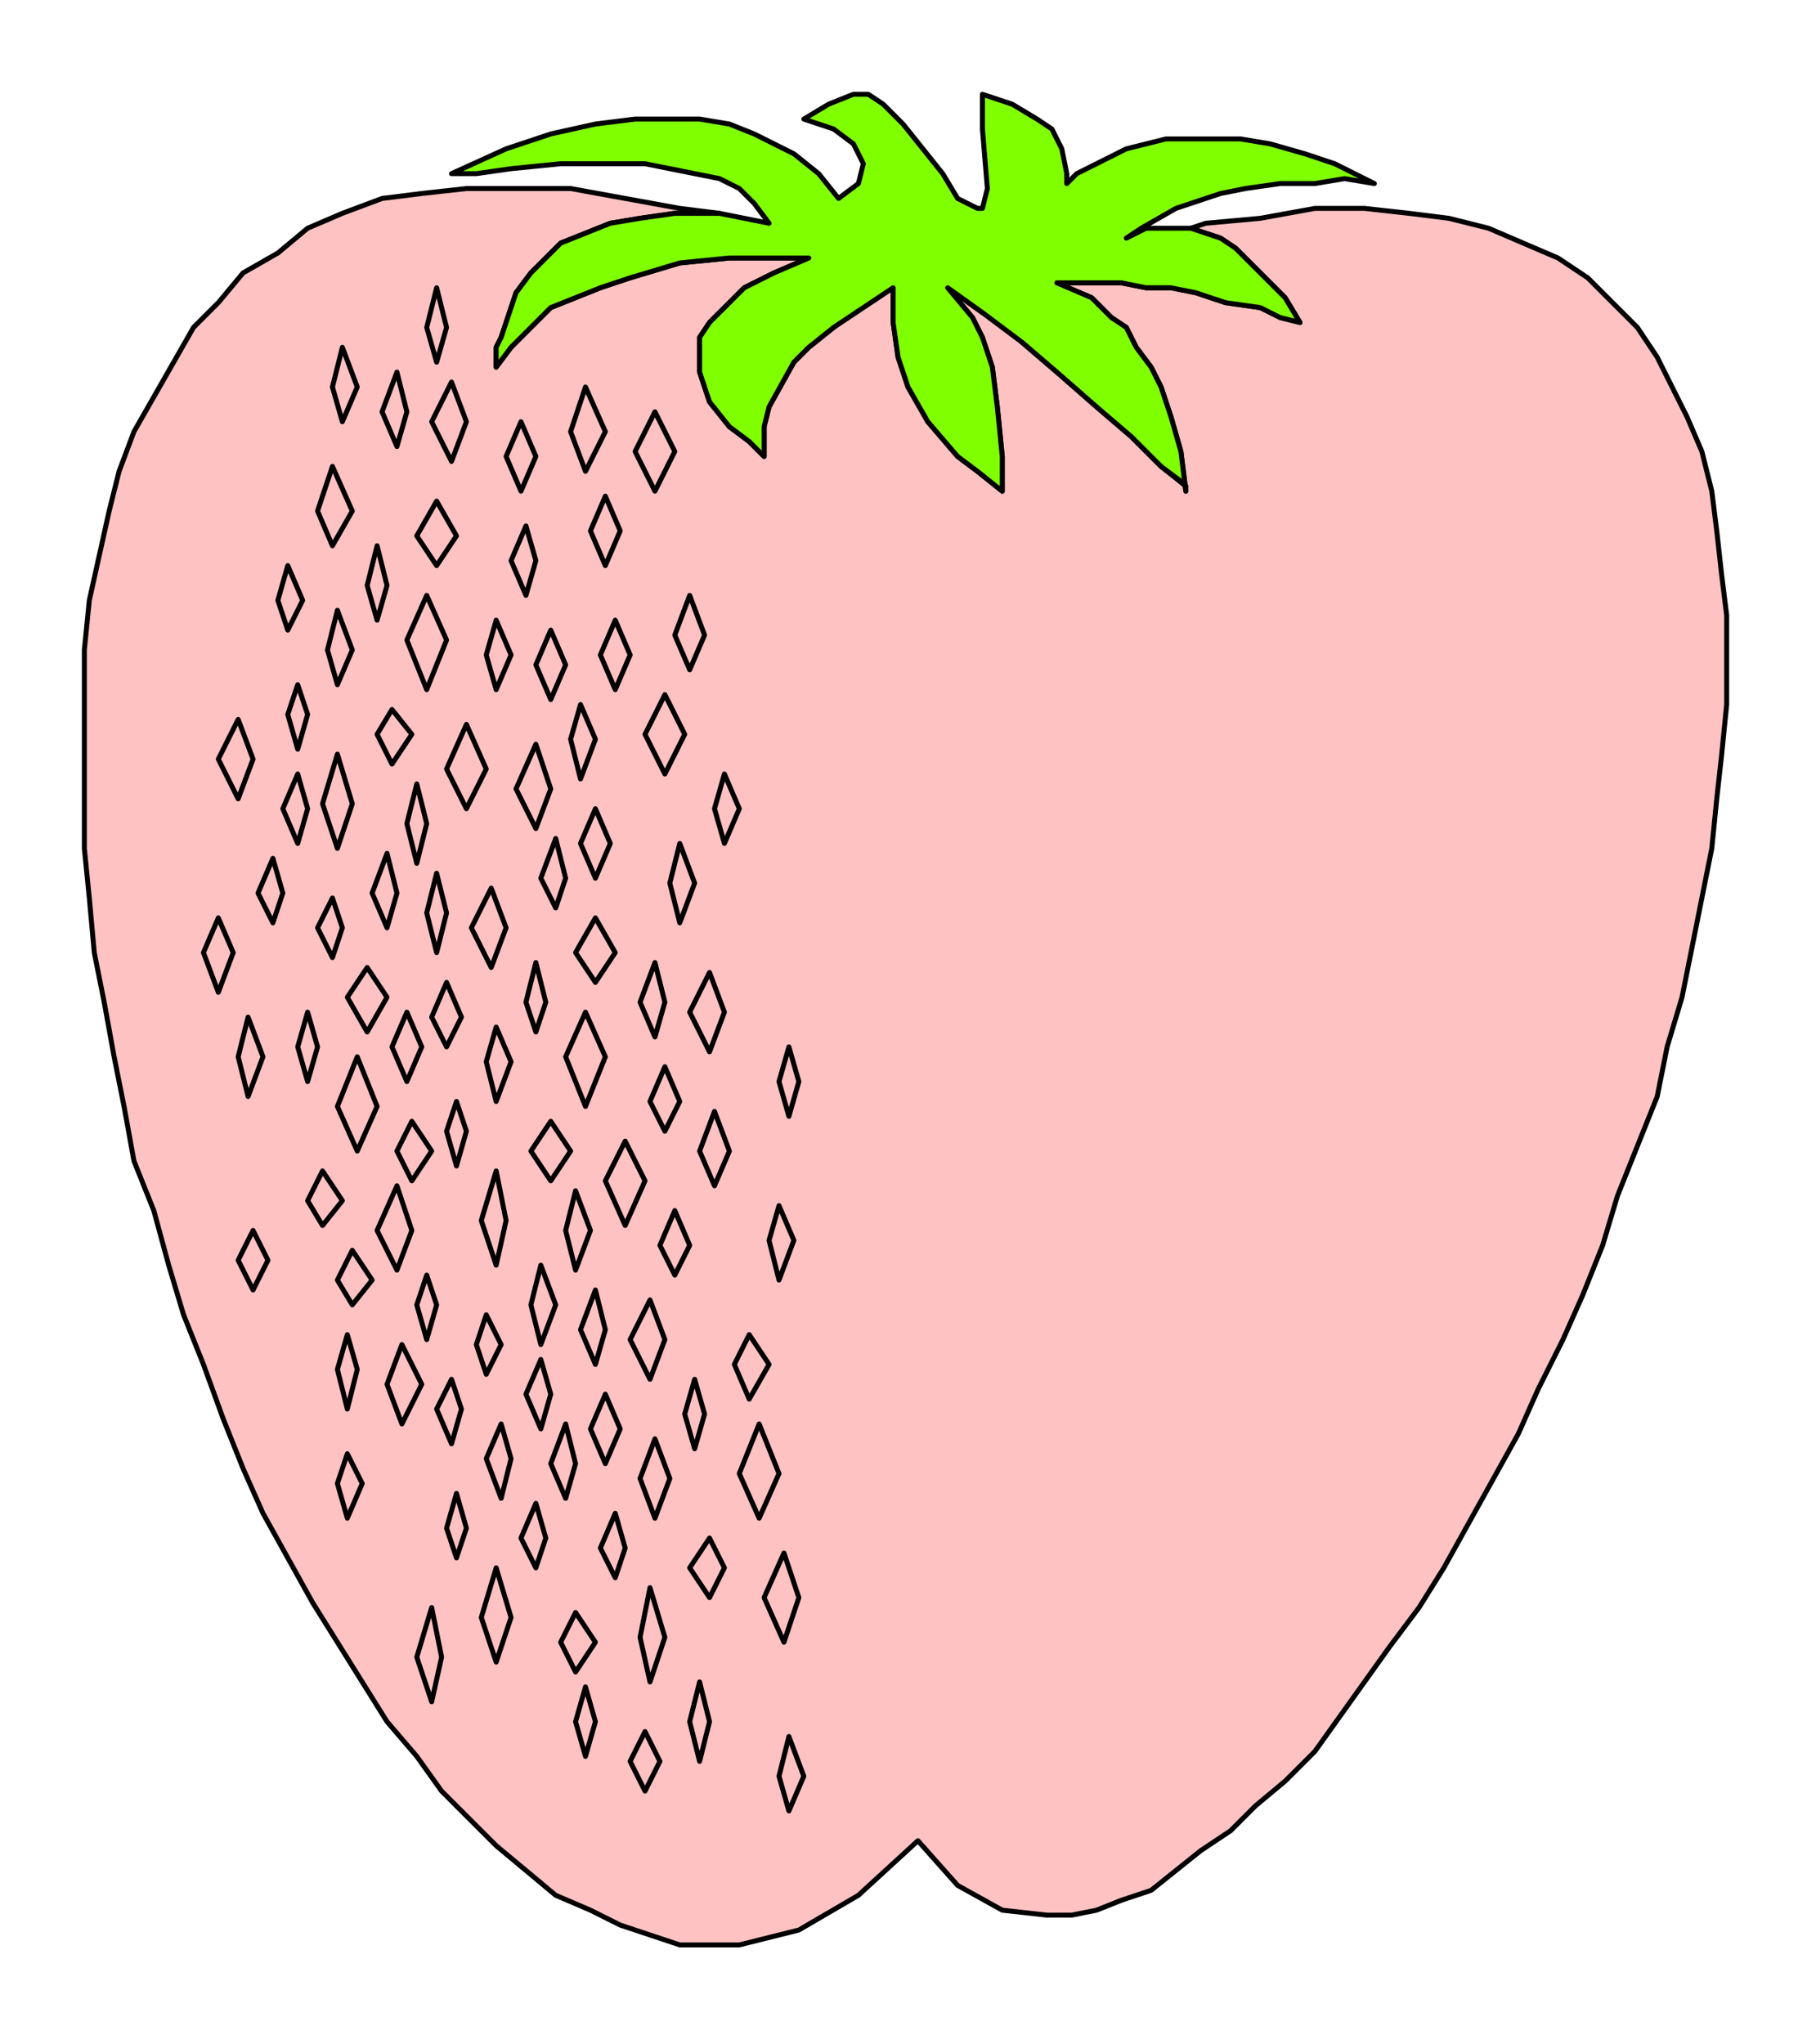 <?xml version="1.0" encoding="UTF-8" standalone="no"?>
<svg
   xmlns:dc="http://purl.org/dc/elements/1.1/"
   xmlns:cc="http://creativecommons.org/ns#"
   xmlns:rdf="http://www.w3.org/1999/02/22-rdf-syntax-ns#"
   xmlns:svg="http://www.w3.org/2000/svg"
   xmlns="http://www.w3.org/2000/svg"
   xmlns:sodipodi="http://sodipodi.sourceforge.net/DTD/sodipodi-0.dtd"
   xmlns:inkscape="http://www.inkscape.org/namespaces/inkscape"
   version="1.0"
   width="96.838mm"
   height="109.008mm"
   id="svg201"
   sodipodi:docname="FRUIT135.WMF">
  <sodipodi:namedview
     pagecolor="#ffffff"
     bordercolor="#666666"
     borderopacity="1"
     objecttolerance="10"
     gridtolerance="10"
     guidetolerance="10"
     inkscape:pageopacity="0"
     inkscape:pageshadow="2"
     inkscape:window-width="640"
     inkscape:window-height="480"
     id="namedview203" />
  <defs
     id="defs3">
    <pattern
       id="WMFhbasepattern"
       patternUnits="userSpaceOnUse"
       width="6"
       height="6"
       x="0"
       y="0" />
  </defs>
  <path
     style="fill:#ffc2c2;fill-rule:evenodd;fill-opacity:1;stroke:#000000;stroke-width:1px;stroke-linecap:round;stroke-linejoin:round;stroke-miterlimit:4;stroke-dasharray:none;stroke-opacity:1;"
     d="  M 240,46   L 246,48   L 249,50   L 252,53   L 255,56   L 259,60   L 262,65   L 258,64   L 254,62   L 247,61   L 241,59   L 236,58   L 231,58   L 226,57   L 221,57   L 213,57   L 220,60   L 224,64   L 227,66   L 229,70   L 232,74   L 234,78   L 236,84   L 238,91   L 239,99   L 239,98   L 234,94   L 228,88   L 221,82   L 213,75   L 206,69   L 202,65   L 198,63   L 191,58   L 196,64   L 198,68   L 200,74   L 201,82   L 202,92   L 202,99   L 197,95   L 193,92   L 187,85   L 183,78   L 181,72   L 180,65   L 180,58   L 173,62   L 168,66   L 163,70   L 160,73   L 155,82   L 154,86   L 154,89   L 154,92   L 151,89   L 147,86   L 143,81   L 141,75   L 141,68   L 143,65   L 146,62   L 150,58   L 156,55   L 163,52   L 155,52   L 147,52   L 137,53   L 127,56   L 121,58   L 116,60   L 111,62   L 107,66   L 103,70   L 100,74   L 100,70   L 101,68   L 103,62   L 104,59   L 107,55   L 110,52   L 113,49   L 118,47   L 123,45   L 129,44   L 136,43   L 145,43   L 137,42   L 126,40   L 115,38   L 104,38   L 94,38   L 85,39   L 77,40   L 69,43   L 62,46   L 56,51   L 49,55   L 44,61   L 39,66   L 35,73   L 31,80   L 27,87   L 24,95   L 22,103   L 20,112   L 18,121   L 17,131   L 17,140   L 17,150   L 17,160   L 17,171   L 18,181   L 19,192   L 21,202   L 23,213   L 25,223   L 27,234   L 31,244   L 34,255   L 37,265   L 41,275   L 45,286   L 49,296   L 53,305   L 58,314   L 63,323   L 68,331   L 73,339   L 78,347   L 84,354   L 89,361   L 95,367   L 100,372   L 106,377   L 112,382   L 119,385   L 125,388   L 131,390   L 137,392   L 143,392   L 149,392   L 161,389   L 173,382   L 185,371   L 193,380   L 202,385   L 211,386   L 216,386   L 221,385   L 226,383   L 232,381   L 237,377   L 242,373   L 248,369   L 253,364   L 259,359   L 265,353   L 270,346   L 275,339   L 280,332   L 286,324   L 291,316   L 296,307   L 301,298   L 306,289   L 310,280   L 315,270   L 319,261   L 323,251   L 326,241   L 330,231   L 334,221   L 336,211   L 339,201   L 341,191   L 343,181   L 345,171   L 346,161   L 347,152   L 348,142   L 348,133   L 348,124   L 347,116   L 346,107   L 345,99   L 343,91   L 340,84   L 337,78   L 334,72   L 330,66   L 325,61   L 320,56   L 314,52   L 307,49   L 300,46   L 292,44   L 284,43   L 275,42   L 265,42   L 254,44   L 243,45   L 240,46  z "
     id="path5" />
  <path
     style="fill:#80ff00;fill-rule:evenodd;fill-opacity:1;stroke:#000000;stroke-width:1px;stroke-linecap:round;stroke-linejoin:round;stroke-miterlimit:4;stroke-dasharray:none;stroke-opacity:1;"
     d="  M 91,35   L 102,30   L 111,27   L 120,25   L 128,24   L 135,24   L 141,24   L 147,25   L 152,27   L 156,29   L 160,31   L 165,35   L 169,40   L 173,37   L 174,33   L 172,29   L 168,26   L 162,24   L 167,21   L 172,19   L 175,19   L 178,21   L 182,25   L 186,30   L 190,35   L 193,40   L 197,42   L 198,42   L 199,38   L 198,26   L 198,21   L 198,19   L 204,21   L 209,24   L 212,26   L 214,30   L 215,35   L 215,37   L 217,35   L 221,33   L 227,30   L 235,28   L 245,28   L 250,28   L 256,29   L 263,31   L 269,33   L 277,37   L 271,36   L 265,37   L 258,37   L 251,38   L 246,39   L 237,42   L 230,46   L 227,48   L 231,46   L 235,46   L 240,46   L 243,47   L 246,48   L 249,50   L 252,53   L 255,56   L 259,60   L 262,65   L 258,64   L 254,62   L 247,61   L 241,59   L 236,58   L 231,58   L 226,57   L 221,57   L 213,57   L 220,60   L 224,64   L 227,66   L 229,70   L 232,74   L 234,78   L 236,84   L 238,91   L 239,99   L 239,98   L 238,97   L 234,94   L 228,88   L 221,82   L 213,75   L 206,69   L 198,63   L 191,58   L 196,64   L 198,68   L 200,74   L 201,82   L 202,92   L 202,99   L 197,95   L 193,92   L 187,85   L 183,78   L 181,72   L 180,65   L 180,58   L 177,60   L 168,66   L 163,70   L 160,73   L 155,82   L 154,86   L 154,92   L 151,89   L 147,86   L 143,81   L 141,75   L 141,68   L 143,65   L 146,62   L 150,58   L 156,55   L 163,52   L 158,52   L 155,52   L 147,52   L 137,53   L 127,56   L 121,58   L 116,60   L 111,62   L 107,66   L 103,70   L 100,74   L 100,70   L 101,68   L 103,62   L 104,59   L 107,55   L 110,52   L 113,49   L 118,47   L 123,45   L 129,44   L 136,43   L 145,43   L 155,45   L 152,41   L 149,38   L 145,36   L 140,35   L 135,34   L 130,33   L 121,33   L 113,33   L 103,34   L 96,35   L 91,35  z "
     id="path7" />
  <path
     style="fill:none;stroke:#000000;stroke-width:1px;stroke-linecap:round;stroke-linejoin:round;stroke-miterlimit:4;stroke-dasharray:none;stroke-opacity:1;"
     d="  M 86,139   L 90,129   L 86,120   L 82,129   L 86,139  z "
     id="path9" />
  <path
     style="fill:none;stroke:#000000;stroke-width:1px;stroke-linecap:round;stroke-linejoin:round;stroke-miterlimit:4;stroke-dasharray:none;stroke-opacity:1;"
     d="  M 94,163   L 98,155   L 94,146   L 90,155   L 94,163  z "
     id="path11" />
  <path
     style="fill:none;stroke:#000000;stroke-width:1px;stroke-linecap:round;stroke-linejoin:round;stroke-miterlimit:4;stroke-dasharray:none;stroke-opacity:1;"
     d="  M 79,154   L 83,148   L 79,143   L 76,148   L 79,154  z "
     id="path13" />
  <path
     style="fill:none;stroke:#000000;stroke-width:1px;stroke-linecap:round;stroke-linejoin:round;stroke-miterlimit:4;stroke-dasharray:none;stroke-opacity:1;"
     d="  M 68,171   L 71,162   L 68,152   L 65,162   L 68,171  z "
     id="path15" />
  <path
     style="fill:none;stroke:#000000;stroke-width:1px;stroke-linecap:round;stroke-linejoin:round;stroke-miterlimit:4;stroke-dasharray:none;stroke-opacity:1;"
     d="  M 68,138   L 71,131   L 68,123   L 66,131   L 68,138  z "
     id="path17" />
  <path
     style="fill:none;stroke:#000000;stroke-width:1px;stroke-linecap:round;stroke-linejoin:round;stroke-miterlimit:4;stroke-dasharray:none;stroke-opacity:1;"
     d="  M 76,125   L 78,118   L 76,110   L 74,118   L 76,125  z "
     id="path19" />
  <path
     style="fill:none;stroke:#000000;stroke-width:1px;stroke-linecap:round;stroke-linejoin:round;stroke-miterlimit:4;stroke-dasharray:none;stroke-opacity:1;"
     d="  M 88,114   L 92,108   L 88,101   L 84,108   L 88,114  z "
     id="path21" />
  <path
     style="fill:none;stroke:#000000;stroke-width:1px;stroke-linecap:round;stroke-linejoin:round;stroke-miterlimit:4;stroke-dasharray:none;stroke-opacity:1;"
     d="  M 67,110   L 71,103   L 67,94   L 64,103   L 67,110  z "
     id="path23" />
  <path
     style="fill:none;stroke:#000000;stroke-width:1px;stroke-linecap:round;stroke-linejoin:round;stroke-miterlimit:4;stroke-dasharray:none;stroke-opacity:1;"
     d="  M 58,127   L 61,121   L 58,114   L 56,121   L 58,127  z "
     id="path25" />
  <path
     style="fill:none;stroke:#000000;stroke-width:1px;stroke-linecap:round;stroke-linejoin:round;stroke-miterlimit:4;stroke-dasharray:none;stroke-opacity:1;"
     d="  M 60,151   L 62,144   L 60,138   L 58,144   L 60,151  z "
     id="path27" />
  <path
     style="fill:none;stroke:#000000;stroke-width:1px;stroke-linecap:round;stroke-linejoin:round;stroke-miterlimit:4;stroke-dasharray:none;stroke-opacity:1;"
     d="  M 55,186   L 57,180   L 55,173   L 52,180   L 55,186  z "
     id="path29" />
  <path
     style="fill:none;stroke:#000000;stroke-width:1px;stroke-linecap:round;stroke-linejoin:round;stroke-miterlimit:4;stroke-dasharray:none;stroke-opacity:1;"
     d="  M 67,193   L 69,187   L 67,181   L 64,187   L 67,193  z "
     id="path31" />
  <path
     style="fill:none;stroke:#000000;stroke-width:1px;stroke-linecap:round;stroke-linejoin:round;stroke-miterlimit:4;stroke-dasharray:none;stroke-opacity:1;"
     d="  M 78,187   L 80,180   L 78,172   L 75,180   L 78,187  z "
     id="path33" />
  <path
     style="fill:none;stroke:#000000;stroke-width:1px;stroke-linecap:round;stroke-linejoin:round;stroke-miterlimit:4;stroke-dasharray:none;stroke-opacity:1;"
     d="  M 88,192   L 90,184   L 88,176   L 86,184   L 88,192  z "
     id="path35" />
  <path
     style="fill:none;stroke:#000000;stroke-width:1px;stroke-linecap:round;stroke-linejoin:round;stroke-miterlimit:4;stroke-dasharray:none;stroke-opacity:1;"
     d="  M 82,218   L 85,211   L 82,204   L 79,211   L 82,218  z "
     id="path37" />
  <path
     style="fill:none;stroke:#000000;stroke-width:1px;stroke-linecap:round;stroke-linejoin:round;stroke-miterlimit:4;stroke-dasharray:none;stroke-opacity:1;"
     d="  M 118,223   L 122,213   L 118,204   L 114,213   L 118,223  z "
     id="path39" />
  <path
     style="fill:none;stroke:#000000;stroke-width:1px;stroke-linecap:round;stroke-linejoin:round;stroke-miterlimit:4;stroke-dasharray:none;stroke-opacity:1;"
     d="  M 126,247   L 130,238   L 126,230   L 122,238   L 126,247  z "
     id="path41" />
  <path
     style="fill:none;stroke:#000000;stroke-width:1px;stroke-linecap:round;stroke-linejoin:round;stroke-miterlimit:4;stroke-dasharray:none;stroke-opacity:1;"
     d="  M 111,238   L 115,232   L 111,226   L 107,232   L 111,238  z "
     id="path43" />
  <path
     style="fill:none;stroke:#000000;stroke-width:1px;stroke-linecap:round;stroke-linejoin:round;stroke-miterlimit:4;stroke-dasharray:none;stroke-opacity:1;"
     d="  M 100,255   L 102,246   L 100,236   L 97,246   L 100,255  z "
     id="path45" />
  <path
     style="fill:none;stroke:#000000;stroke-width:1px;stroke-linecap:round;stroke-linejoin:round;stroke-miterlimit:4;stroke-dasharray:none;stroke-opacity:1;"
     d="  M 100,222   L 103,214   L 100,207   L 98,214   L 100,222  z "
     id="path47" />
  <path
     style="fill:none;stroke:#000000;stroke-width:1px;stroke-linecap:round;stroke-linejoin:round;stroke-miterlimit:4;stroke-dasharray:none;stroke-opacity:1;"
     d="  M 108,208   L 110,202   L 108,194   L 106,202   L 108,208  z "
     id="path49" />
  <path
     style="fill:none;stroke:#000000;stroke-width:1px;stroke-linecap:round;stroke-linejoin:round;stroke-miterlimit:4;stroke-dasharray:none;stroke-opacity:1;"
     d="  M 120,198   L 124,192   L 120,185   L 116,192   L 120,198  z "
     id="path51" />
  <path
     style="fill:none;stroke:#000000;stroke-width:1px;stroke-linecap:round;stroke-linejoin:round;stroke-miterlimit:4;stroke-dasharray:none;stroke-opacity:1;"
     d="  M 99,195   L 102,187   L 99,179   L 95,187   L 99,195  z "
     id="path53" />
  <path
     style="fill:none;stroke:#000000;stroke-width:1px;stroke-linecap:round;stroke-linejoin:round;stroke-miterlimit:4;stroke-dasharray:none;stroke-opacity:1;"
     d="  M 90,211   L 93,205   L 90,198   L 87,205   L 90,211  z "
     id="path55" />
  <path
     style="fill:none;stroke:#000000;stroke-width:1px;stroke-linecap:round;stroke-linejoin:round;stroke-miterlimit:4;stroke-dasharray:none;stroke-opacity:1;"
     d="  M 92,235   L 94,228   L 92,222   L 90,228   L 92,235  z "
     id="path57" />
  <path
     style="fill:none;stroke:#000000;stroke-width:1px;stroke-linecap:round;stroke-linejoin:round;stroke-miterlimit:4;stroke-dasharray:none;stroke-opacity:1;"
     d="  M 86,270   L 88,263   L 86,257   L 84,263   L 86,270  z "
     id="path59" />
  <path
     style="fill:none;stroke:#000000;stroke-width:1px;stroke-linecap:round;stroke-linejoin:round;stroke-miterlimit:4;stroke-dasharray:none;stroke-opacity:1;"
     d="  M 98,277   L 101,271   L 98,265   L 96,271   L 98,277  z "
     id="path61" />
  <path
     style="fill:none;stroke:#000000;stroke-width:1px;stroke-linecap:round;stroke-linejoin:round;stroke-miterlimit:4;stroke-dasharray:none;stroke-opacity:1;"
     d="  M 109,271   L 112,263   L 109,255   L 107,263   L 109,271  z "
     id="path63" />
  <path
     style="fill:none;stroke:#000000;stroke-width:1px;stroke-linecap:round;stroke-linejoin:round;stroke-miterlimit:4;stroke-dasharray:none;stroke-opacity:1;"
     d="  M 120,275   L 122,268   L 120,260   L 117,268   L 120,275  z "
     id="path65" />
  <path
     style="fill:none;stroke:#000000;stroke-width:1px;stroke-linecap:round;stroke-linejoin:round;stroke-miterlimit:4;stroke-dasharray:none;stroke-opacity:1;"
     d="  M 114,302   L 116,295   L 114,287   L 111,295   L 114,302  z "
     id="path67" />
  <path
     style="fill:none;stroke:#000000;stroke-width:1px;stroke-linecap:round;stroke-linejoin:round;stroke-miterlimit:4;stroke-dasharray:none;stroke-opacity:1;"
     d="  M 153,306   L 157,297   L 153,287   L 149,297   L 153,306  z "
     id="path69" />
  <path
     style="fill:none;stroke:#000000;stroke-width:1px;stroke-linecap:round;stroke-linejoin:round;stroke-miterlimit:4;stroke-dasharray:none;stroke-opacity:1;"
     d="  M 158,331   L 161,322   L 158,313   L 154,322   L 158,331  z "
     id="path71" />
  <path
     style="fill:none;stroke:#000000;stroke-width:1px;stroke-linecap:round;stroke-linejoin:round;stroke-miterlimit:4;stroke-dasharray:none;stroke-opacity:1;"
     d="  M 143,322   L 146,316   L 143,310   L 139,316   L 143,322  z "
     id="path73" />
  <path
     style="fill:none;stroke:#000000;stroke-width:1px;stroke-linecap:round;stroke-linejoin:round;stroke-miterlimit:4;stroke-dasharray:none;stroke-opacity:1;"
     d="  M 131,339   L 134,330   L 131,320   L 129,330   L 131,339  z "
     id="path75" />
  <path
     style="fill:none;stroke:#000000;stroke-width:1px;stroke-linecap:round;stroke-linejoin:round;stroke-miterlimit:4;stroke-dasharray:none;stroke-opacity:1;"
     d="  M 132,306   L 135,298   L 132,290   L 129,298   L 132,306  z "
     id="path77" />
  <path
     style="fill:none;stroke:#000000;stroke-width:1px;stroke-linecap:round;stroke-linejoin:round;stroke-miterlimit:4;stroke-dasharray:none;stroke-opacity:1;"
     d="  M 140,292   L 142,285   L 140,278   L 138,285   L 140,292  z "
     id="path79" />
  <path
     style="fill:none;stroke:#000000;stroke-width:1px;stroke-linecap:round;stroke-linejoin:round;stroke-miterlimit:4;stroke-dasharray:none;stroke-opacity:1;"
     d="  M 151,282   L 155,275   L 151,269   L 148,275   L 151,282  z "
     id="path81" />
  <path
     style="fill:none;stroke:#000000;stroke-width:1px;stroke-linecap:round;stroke-linejoin:round;stroke-miterlimit:4;stroke-dasharray:none;stroke-opacity:1;"
     d="  M 131,278   L 134,270   L 131,262   L 127,270   L 131,278  z "
     id="path83" />
  <path
     style="fill:none;stroke:#000000;stroke-width:1px;stroke-linecap:round;stroke-linejoin:round;stroke-miterlimit:4;stroke-dasharray:none;stroke-opacity:1;"
     d="  M 122,295   L 125,288   L 122,281   L 119,288   L 122,295  z "
     id="path85" />
  <path
     style="fill:none;stroke:#000000;stroke-width:1px;stroke-linecap:round;stroke-linejoin:round;stroke-miterlimit:4;stroke-dasharray:none;stroke-opacity:1;"
     d="  M 124,318   L 126,312   L 124,305   L 121,312   L 124,318  z "
     id="path87" />
  <path
     style="fill:none;stroke:#000000;stroke-width:1px;stroke-linecap:round;stroke-linejoin:round;stroke-miterlimit:4;stroke-dasharray:none;stroke-opacity:1;"
     d="  M 118,354   L 120,347   L 118,340   L 116,347   L 118,354  z "
     id="path89" />
  <path
     style="fill:none;stroke:#000000;stroke-width:1px;stroke-linecap:round;stroke-linejoin:round;stroke-miterlimit:4;stroke-dasharray:none;stroke-opacity:1;"
     d="  M 130,361   L 133,355   L 130,349   L 127,355   L 130,361  z "
     id="path91" />
  <path
     style="fill:none;stroke:#000000;stroke-width:1px;stroke-linecap:round;stroke-linejoin:round;stroke-miterlimit:4;stroke-dasharray:none;stroke-opacity:1;"
     d="  M 141,355   L 143,347   L 141,339   L 139,347   L 141,355  z "
     id="path93" />
  <path
     style="fill:none;stroke:#000000;stroke-width:1px;stroke-linecap:round;stroke-linejoin:round;stroke-miterlimit:4;stroke-dasharray:none;stroke-opacity:1;"
     d="  M 159,365   L 162,358   L 159,350   L 157,358   L 159,365  z "
     id="path95" />
  <path
     style="fill:none;stroke:#000000;stroke-width:1px;stroke-linecap:round;stroke-linejoin:round;stroke-miterlimit:4;stroke-dasharray:none;stroke-opacity:1;"
     d="  M 60,170   L 62,163   L 60,156   L 57,163   L 60,170  z "
     id="path97" />
  <path
     style="fill:none;stroke:#000000;stroke-width:1px;stroke-linecap:round;stroke-linejoin:round;stroke-miterlimit:4;stroke-dasharray:none;stroke-opacity:1;"
     d="  M 72,232   L 76,223   L 72,213   L 68,223   L 72,232  z "
     id="path99" />
  <path
     style="fill:none;stroke:#000000;stroke-width:1px;stroke-linecap:round;stroke-linejoin:round;stroke-miterlimit:4;stroke-dasharray:none;stroke-opacity:1;"
     d="  M 80,256   L 83,248   L 80,239   L 76,248   L 80,256  z "
     id="path101" />
  <path
     style="fill:none;stroke:#000000;stroke-width:1px;stroke-linecap:round;stroke-linejoin:round;stroke-miterlimit:4;stroke-dasharray:none;stroke-opacity:1;"
     d="  M 65,247   L 69,242   L 65,236   L 62,242   L 65,247  z "
     id="path103" />
  <path
     style="fill:none;stroke:#000000;stroke-width:1px;stroke-linecap:round;stroke-linejoin:round;stroke-miterlimit:4;stroke-dasharray:none;stroke-opacity:1;"
     d="  M 62,218   L 64,211   L 62,204   L 60,211   L 62,218  z "
     id="path105" />
  <path
     style="fill:none;stroke:#000000;stroke-width:1px;stroke-linecap:round;stroke-linejoin:round;stroke-miterlimit:4;stroke-dasharray:none;stroke-opacity:1;"
     d="  M 74,208   L 78,201   L 74,195   L 70,201   L 74,208  z "
     id="path107" />
  <path
     style="fill:none;stroke:#000000;stroke-width:1px;stroke-linecap:round;stroke-linejoin:round;stroke-miterlimit:4;stroke-dasharray:none;stroke-opacity:1;"
     d="  M 83,238   L 87,232   L 83,226   L 80,232   L 83,238  z "
     id="path109" />
  <path
     style="fill:none;stroke:#000000;stroke-width:1px;stroke-linecap:round;stroke-linejoin:round;stroke-miterlimit:4;stroke-dasharray:none;stroke-opacity:1;"
     d="  M 100,335   L 103,326   L 100,316   L 97,326   L 100,335  z "
     id="path111" />
  <path
     style="fill:none;stroke:#000000;stroke-width:1px;stroke-linecap:round;stroke-linejoin:round;stroke-miterlimit:4;stroke-dasharray:none;stroke-opacity:1;"
     d="  M 101,302   L 103,294   L 101,287   L 98,294   L 101,302  z "
     id="path113" />
  <path
     style="fill:none;stroke:#000000;stroke-width:1px;stroke-linecap:round;stroke-linejoin:round;stroke-miterlimit:4;stroke-dasharray:none;stroke-opacity:1;"
     d="  M 109,288   L 111,281   L 109,274   L 106,281   L 109,288  z "
     id="path115" />
  <path
     style="fill:none;stroke:#000000;stroke-width:1px;stroke-linecap:round;stroke-linejoin:round;stroke-miterlimit:4;stroke-dasharray:none;stroke-opacity:1;"
     d="  M 91,291   L 93,284   L 91,278   L 88,284   L 91,291  z "
     id="path117" />
  <path
     style="fill:none;stroke:#000000;stroke-width:1px;stroke-linecap:round;stroke-linejoin:round;stroke-miterlimit:4;stroke-dasharray:none;stroke-opacity:1;"
     d="  M 92,314   L 94,308   L 92,301   L 90,308   L 92,314  z "
     id="path119" />
  <path
     style="fill:none;stroke:#000000;stroke-width:1px;stroke-linecap:round;stroke-linejoin:round;stroke-miterlimit:4;stroke-dasharray:none;stroke-opacity:1;"
     d="  M 108,316   L 110,310   L 108,303   L 105,310   L 108,316  z "
     id="path121" />
  <path
     style="fill:none;stroke:#000000;stroke-width:1px;stroke-linecap:round;stroke-linejoin:round;stroke-miterlimit:4;stroke-dasharray:none;stroke-opacity:1;"
     d="  M 116,337   L 120,331   L 116,325   L 113,331   L 116,337  z "
     id="path123" />
  <path
     style="fill:none;stroke:#000000;stroke-width:1px;stroke-linecap:round;stroke-linejoin:round;stroke-miterlimit:4;stroke-dasharray:none;stroke-opacity:1;"
     d="  M 70,284   L 72,276   L 70,269   L 68,276   L 70,284  z "
     id="path125" />
  <path
     style="fill:none;stroke:#000000;stroke-width:1px;stroke-linecap:round;stroke-linejoin:round;stroke-miterlimit:4;stroke-dasharray:none;stroke-opacity:1;"
     d="  M 81,287   L 85,279   L 81,271   L 78,279   L 81,287  z "
     id="path127" />
  <path
     style="fill:none;stroke:#000000;stroke-width:1px;stroke-linecap:round;stroke-linejoin:round;stroke-miterlimit:4;stroke-dasharray:none;stroke-opacity:1;"
     d="  M 71,263   L 75,258   L 71,252   L 68,258   L 71,263  z "
     id="path129" />
  <path
     style="fill:none;stroke:#000000;stroke-width:1px;stroke-linecap:round;stroke-linejoin:round;stroke-miterlimit:4;stroke-dasharray:none;stroke-opacity:1;"
     d="  M 117,157   L 120,149   L 117,142   L 115,149   L 117,157  z "
     id="path131" />
  <path
     style="fill:none;stroke:#000000;stroke-width:1px;stroke-linecap:round;stroke-linejoin:round;stroke-miterlimit:4;stroke-dasharray:none;stroke-opacity:1;"
     d="  M 112,183   L 114,177   L 112,169   L 109,177   L 112,183  z "
     id="path133" />
  <path
     style="fill:none;stroke:#000000;stroke-width:1px;stroke-linecap:round;stroke-linejoin:round;stroke-miterlimit:4;stroke-dasharray:none;stroke-opacity:1;"
     d="  M 137,186   L 140,178   L 137,170   L 135,178   L 137,186  z "
     id="path135" />
  <path
     style="fill:none;stroke:#000000;stroke-width:1px;stroke-linecap:round;stroke-linejoin:round;stroke-miterlimit:4;stroke-dasharray:none;stroke-opacity:1;"
     d="  M 146,170   L 149,163   L 146,156   L 144,163   L 146,170  z "
     id="path137" />
  <path
     style="fill:none;stroke:#000000;stroke-width:1px;stroke-linecap:round;stroke-linejoin:round;stroke-miterlimit:4;stroke-dasharray:none;stroke-opacity:1;"
     d="  M 134,156   L 138,148   L 134,140   L 130,148   L 134,156  z "
     id="path139" />
  <path
     style="fill:none;stroke:#000000;stroke-width:1px;stroke-linecap:round;stroke-linejoin:round;stroke-miterlimit:4;stroke-dasharray:none;stroke-opacity:1;"
     d="  M 120,177   L 123,170   L 120,163   L 117,170   L 120,177  z "
     id="path141" />
  <path
     style="fill:none;stroke:#000000;stroke-width:1px;stroke-linecap:round;stroke-linejoin:round;stroke-miterlimit:4;stroke-dasharray:none;stroke-opacity:1;"
     d="  M 108,167   L 111,159   L 108,150   L 104,159   L 108,167  z "
     id="path143" />
  <path
     style="fill:none;stroke:#000000;stroke-width:1px;stroke-linecap:round;stroke-linejoin:round;stroke-miterlimit:4;stroke-dasharray:none;stroke-opacity:1;"
     d="  M 84,174   L 86,166   L 84,158   L 82,166   L 84,174  z "
     id="path145" />
  <path
     style="fill:none;stroke:#000000;stroke-width:1px;stroke-linecap:round;stroke-linejoin:round;stroke-miterlimit:4;stroke-dasharray:none;stroke-opacity:1;"
     d="  M 132,209   L 134,202   L 132,194   L 129,202   L 132,209  z "
     id="path147" />
  <path
     style="fill:none;stroke:#000000;stroke-width:1px;stroke-linecap:round;stroke-linejoin:round;stroke-miterlimit:4;stroke-dasharray:none;stroke-opacity:1;"
     d="  M 144,239   L 147,232   L 144,224   L 141,232   L 144,239  z "
     id="path149" />
  <path
     style="fill:none;stroke:#000000;stroke-width:1px;stroke-linecap:round;stroke-linejoin:round;stroke-miterlimit:4;stroke-dasharray:none;stroke-opacity:1;"
     d="  M 159,225   L 161,218   L 159,211   L 157,218   L 159,225  z "
     id="path151" />
  <path
     style="fill:none;stroke:#000000;stroke-width:1px;stroke-linecap:round;stroke-linejoin:round;stroke-miterlimit:4;stroke-dasharray:none;stroke-opacity:1;"
     d="  M 143,212   L 146,204   L 143,196   L 139,204   L 143,212  z "
     id="path153" />
  <path
     style="fill:none;stroke:#000000;stroke-width:1px;stroke-linecap:round;stroke-linejoin:round;stroke-miterlimit:4;stroke-dasharray:none;stroke-opacity:1;"
     d="  M 134,228   L 137,222   L 134,215   L 131,222   L 134,228  z "
     id="path155" />
  <path
     style="fill:none;stroke:#000000;stroke-width:1px;stroke-linecap:round;stroke-linejoin:round;stroke-miterlimit:4;stroke-dasharray:none;stroke-opacity:1;"
     d="  M 116,256   L 119,248   L 116,240   L 114,248   L 116,256  z "
     id="path157" />
  <path
     style="fill:none;stroke:#000000;stroke-width:1px;stroke-linecap:round;stroke-linejoin:round;stroke-miterlimit:4;stroke-dasharray:none;stroke-opacity:1;"
     d="  M 136,257   L 139,251   L 136,244   L 133,251   L 136,257  z "
     id="path159" />
  <path
     style="fill:none;stroke:#000000;stroke-width:1px;stroke-linecap:round;stroke-linejoin:round;stroke-miterlimit:4;stroke-dasharray:none;stroke-opacity:1;"
     d="  M 157,258   L 160,250   L 157,243   L 155,250   L 157,258  z "
     id="path161" />
  <path
     style="fill:none;stroke:#000000;stroke-width:1px;stroke-linecap:round;stroke-linejoin:round;stroke-miterlimit:4;stroke-dasharray:none;stroke-opacity:1;"
     d="  M 100,139   L 103,132   L 100,125   L 98,132   L 100,139  z "
     id="path163" />
  <path
     style="fill:none;stroke:#000000;stroke-width:1px;stroke-linecap:round;stroke-linejoin:round;stroke-miterlimit:4;stroke-dasharray:none;stroke-opacity:1;"
     d="  M 111,141   L 114,134   L 111,127   L 108,134   L 111,141  z "
     id="path165" />
  <path
     style="fill:none;stroke:#000000;stroke-width:1px;stroke-linecap:round;stroke-linejoin:round;stroke-miterlimit:4;stroke-dasharray:none;stroke-opacity:1;"
     d="  M 106,120   L 108,113   L 106,106   L 103,113   L 106,120  z "
     id="path167" />
  <path
     style="fill:none;stroke:#000000;stroke-width:1px;stroke-linecap:round;stroke-linejoin:round;stroke-miterlimit:4;stroke-dasharray:none;stroke-opacity:1;"
     d="  M 124,139   L 127,132   L 124,125   L 121,132   L 124,139  z "
     id="path169" />
  <path
     style="fill:none;stroke:#000000;stroke-width:1px;stroke-linecap:round;stroke-linejoin:round;stroke-miterlimit:4;stroke-dasharray:none;stroke-opacity:1;"
     d="  M 139,135   L 142,128   L 139,120   L 136,128   L 139,135  z "
     id="path171" />
  <path
     style="fill:none;stroke:#000000;stroke-width:1px;stroke-linecap:round;stroke-linejoin:round;stroke-miterlimit:4;stroke-dasharray:none;stroke-opacity:1;"
     d="  M 122,114   L 125,107   L 122,100   L 119,107   L 122,114  z "
     id="path173" />
  <path
     style="fill:none;stroke:#000000;stroke-width:1px;stroke-linecap:round;stroke-linejoin:round;stroke-miterlimit:4;stroke-dasharray:none;stroke-opacity:1;"
     d="  M 118,95   L 122,87   L 118,78   L 115,87   L 118,95  z "
     id="path175" />
  <path
     style="fill:none;stroke:#000000;stroke-width:1px;stroke-linecap:round;stroke-linejoin:round;stroke-miterlimit:4;stroke-dasharray:none;stroke-opacity:1;"
     d="  M 69,85   L 72,78   L 69,70   L 67,78   L 69,85  z "
     id="path177" />
  <path
     style="fill:none;stroke:#000000;stroke-width:1px;stroke-linecap:round;stroke-linejoin:round;stroke-miterlimit:4;stroke-dasharray:none;stroke-opacity:1;"
     d="  M 80,90   L 82,83   L 80,75   L 77,83   L 80,90  z "
     id="path179" />
  <path
     style="fill:none;stroke:#000000;stroke-width:1px;stroke-linecap:round;stroke-linejoin:round;stroke-miterlimit:4;stroke-dasharray:none;stroke-opacity:1;"
     d="  M 91,93   L 94,85   L 91,77   L 87,85   L 91,93  z "
     id="path181" />
  <path
     style="fill:none;stroke:#000000;stroke-width:1px;stroke-linecap:round;stroke-linejoin:round;stroke-miterlimit:4;stroke-dasharray:none;stroke-opacity:1;"
     d="  M 105,99   L 108,92   L 105,85   L 102,92   L 105,99  z "
     id="path183" />
  <path
     style="fill:none;stroke:#000000;stroke-width:1px;stroke-linecap:round;stroke-linejoin:round;stroke-miterlimit:4;stroke-dasharray:none;stroke-opacity:1;"
     d="  M 132,99   L 136,91   L 132,83   L 128,91   L 132,99  z "
     id="path185" />
  <path
     style="fill:none;stroke:#000000;stroke-width:1px;stroke-linecap:round;stroke-linejoin:round;stroke-miterlimit:4;stroke-dasharray:none;stroke-opacity:1;"
     d="  M 88,73   L 90,66   L 88,58   L 86,66   L 88,73  z "
     id="path187" />
  <path
     style="fill:none;stroke:#000000;stroke-width:1px;stroke-linecap:round;stroke-linejoin:round;stroke-miterlimit:4;stroke-dasharray:none;stroke-opacity:1;"
     d="  M 48,161   L 51,153   L 48,145   L 44,153   L 48,161  z "
     id="path189" />
  <path
     style="fill:none;stroke:#000000;stroke-width:1px;stroke-linecap:round;stroke-linejoin:round;stroke-miterlimit:4;stroke-dasharray:none;stroke-opacity:1;"
     d="  M 44,200   L 47,192   L 44,185   L 41,192   L 44,200  z "
     id="path191" />
  <path
     style="fill:none;stroke:#000000;stroke-width:1px;stroke-linecap:round;stroke-linejoin:round;stroke-miterlimit:4;stroke-dasharray:none;stroke-opacity:1;"
     d="  M 50,221   L 53,213   L 50,205   L 48,213   L 50,221  z "
     id="path193" />
  <path
     style="fill:none;stroke:#000000;stroke-width:1px;stroke-linecap:round;stroke-linejoin:round;stroke-miterlimit:4;stroke-dasharray:none;stroke-opacity:1;"
     d="  M 51,260   L 54,254   L 51,248   L 48,254   L 51,260  z "
     id="path195" />
  <path
     style="fill:none;stroke:#000000;stroke-width:1px;stroke-linecap:round;stroke-linejoin:round;stroke-miterlimit:4;stroke-dasharray:none;stroke-opacity:1;"
     d="  M 70,306   L 73,299   L 70,293   L 68,299   L 70,306  z "
     id="path197" />
  <path
     style="fill:none;stroke:#000000;stroke-width:1px;stroke-linecap:round;stroke-linejoin:round;stroke-miterlimit:4;stroke-dasharray:none;stroke-opacity:1;"
     d="  M 87,343   L 89,334   L 87,324   L 84,334   L 87,343  z "
     id="path199" />
</svg>
